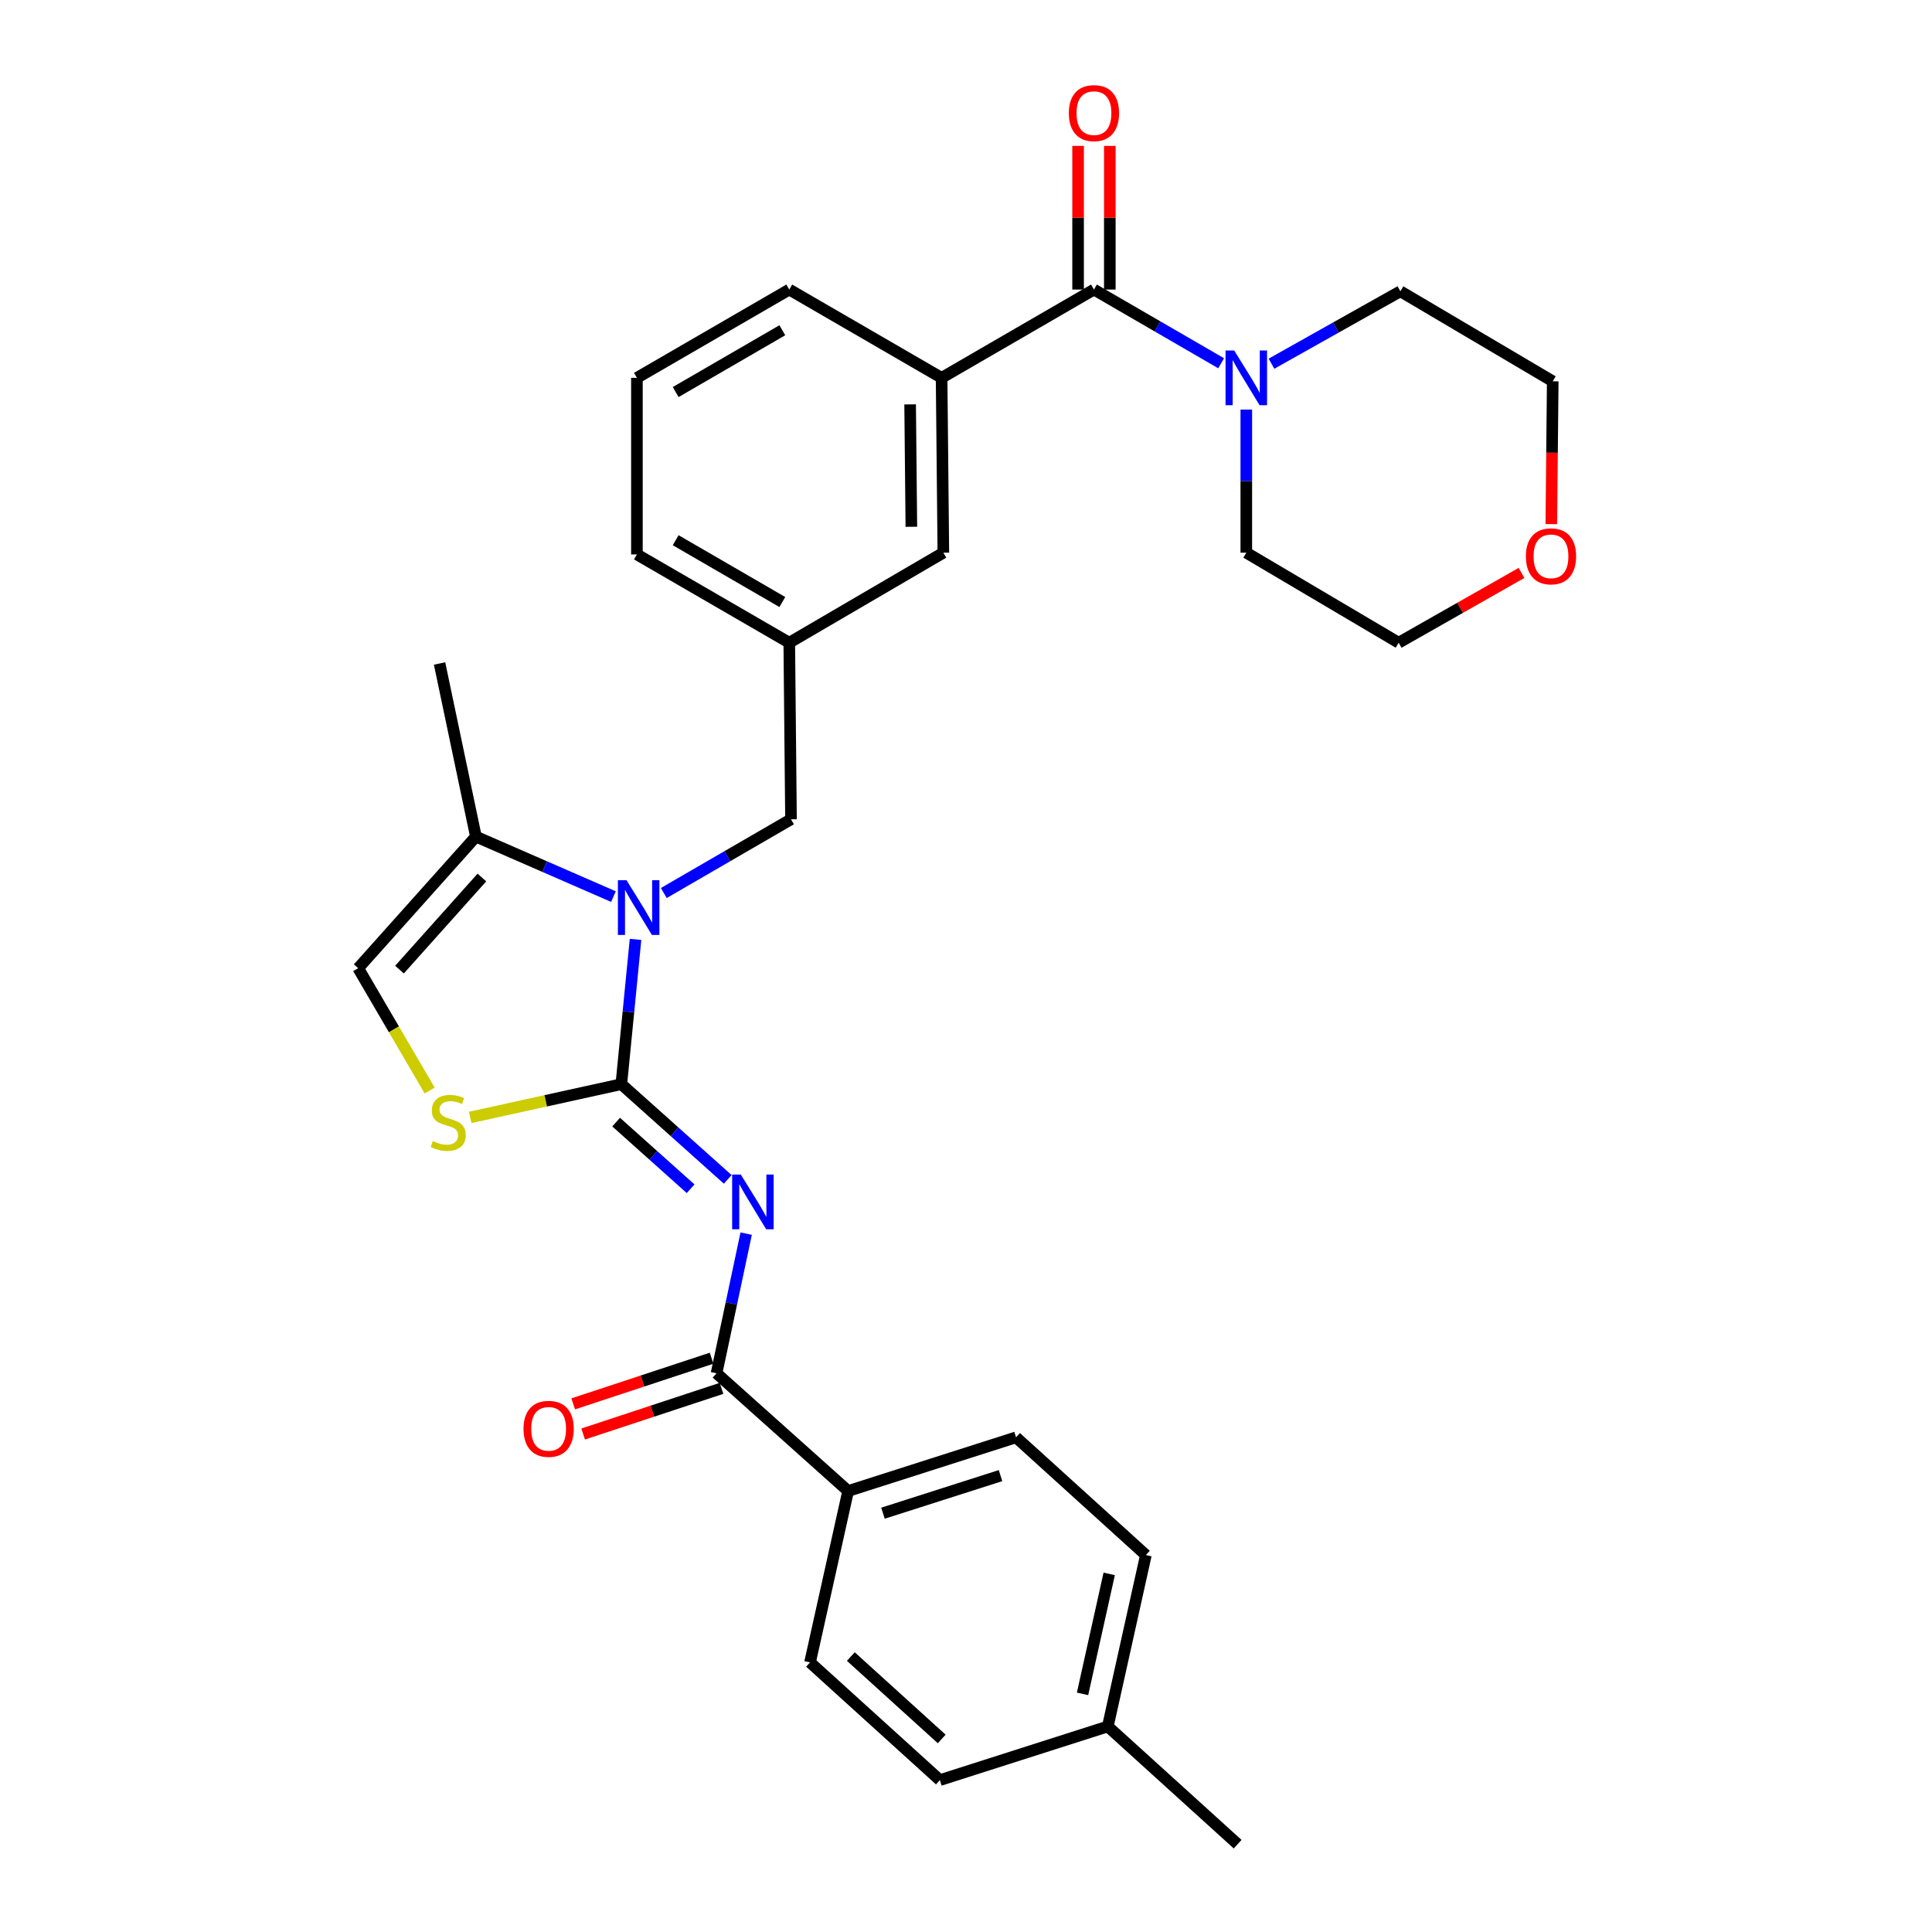 <?xml version='1.0' encoding='iso-8859-1'?>
<svg version='1.1' baseProfile='full'
              xmlns='http://www.w3.org/2000/svg'
                      xmlns:rdkit='http://www.rdkit.org/xml'
                      xmlns:xlink='http://www.w3.org/1999/xlink'
                  xml:space='preserve'
width='1000px' height='1000px' viewBox='0 0 1000 1000'>
<!-- END OF HEADER -->
<rect style='opacity:1.0;fill:#FFFFFF;stroke:none' width='1000' height='1000' x='0' y='0'> </rect>
<path class='bond-0' d='M 787.522,296.543 L 755.732,314.607' style='fill:none;fill-rule:evenodd;stroke:#FF0000;stroke-width:6px;stroke-linecap:butt;stroke-linejoin:miter;stroke-opacity:1' />
<path class='bond-0' d='M 755.732,314.607 L 723.942,332.671' style='fill:none;fill-rule:evenodd;stroke:#000000;stroke-width:6px;stroke-linecap:butt;stroke-linejoin:miter;stroke-opacity:1' />
<path class='bond-1' d='M 802.955,271.285 L 803.324,234.322' style='fill:none;fill-rule:evenodd;stroke:#FF0000;stroke-width:6px;stroke-linecap:butt;stroke-linejoin:miter;stroke-opacity:1' />
<path class='bond-1' d='M 803.324,234.322 L 803.693,197.359' style='fill:none;fill-rule:evenodd;stroke:#000000;stroke-width:6px;stroke-linecap:butt;stroke-linejoin:miter;stroke-opacity:1' />
<path class='bond-2' d='M 566.228,149.873 L 599.147,168.95' style='fill:none;fill-rule:evenodd;stroke:#000000;stroke-width:6px;stroke-linecap:butt;stroke-linejoin:miter;stroke-opacity:1' />
<path class='bond-2' d='M 599.147,168.95 L 632.067,188.026' style='fill:none;fill-rule:evenodd;stroke:#0000FF;stroke-width:6px;stroke-linecap:butt;stroke-linejoin:miter;stroke-opacity:1' />
<path class='bond-3' d='M 574.441,149.873 L 574.441,112.694' style='fill:none;fill-rule:evenodd;stroke:#000000;stroke-width:6px;stroke-linecap:butt;stroke-linejoin:miter;stroke-opacity:1' />
<path class='bond-3' d='M 574.441,112.694 L 574.441,75.515' style='fill:none;fill-rule:evenodd;stroke:#FF0000;stroke-width:6px;stroke-linecap:butt;stroke-linejoin:miter;stroke-opacity:1' />
<path class='bond-3' d='M 558.016,149.873 L 558.016,112.694' style='fill:none;fill-rule:evenodd;stroke:#000000;stroke-width:6px;stroke-linecap:butt;stroke-linejoin:miter;stroke-opacity:1' />
<path class='bond-3' d='M 558.016,112.694 L 558.016,75.515' style='fill:none;fill-rule:evenodd;stroke:#FF0000;stroke-width:6px;stroke-linecap:butt;stroke-linejoin:miter;stroke-opacity:1' />
<path class='bond-4' d='M 566.228,149.873 L 487.372,195.57' style='fill:none;fill-rule:evenodd;stroke:#000000;stroke-width:6px;stroke-linecap:butt;stroke-linejoin:miter;stroke-opacity:1' />
<path class='bond-5' d='M 658.112,188.252 L 691.474,169.51' style='fill:none;fill-rule:evenodd;stroke:#0000FF;stroke-width:6px;stroke-linecap:butt;stroke-linejoin:miter;stroke-opacity:1' />
<path class='bond-5' d='M 691.474,169.51 L 724.836,150.768' style='fill:none;fill-rule:evenodd;stroke:#000000;stroke-width:6px;stroke-linecap:butt;stroke-linejoin:miter;stroke-opacity:1' />
<path class='bond-6' d='M 645.085,211.993 L 645.085,249.032' style='fill:none;fill-rule:evenodd;stroke:#0000FF;stroke-width:6px;stroke-linecap:butt;stroke-linejoin:miter;stroke-opacity:1' />
<path class='bond-6' d='M 645.085,249.032 L 645.085,286.07' style='fill:none;fill-rule:evenodd;stroke:#000000;stroke-width:6px;stroke-linecap:butt;stroke-linejoin:miter;stroke-opacity:1' />
<path class='bond-7' d='M 724.836,150.768 L 803.693,197.359' style='fill:none;fill-rule:evenodd;stroke:#000000;stroke-width:6px;stroke-linecap:butt;stroke-linejoin:miter;stroke-opacity:1' />
<path class='bond-8' d='M 246.33,433.026 L 227.515,343.42' style='fill:none;fill-rule:evenodd;stroke:#000000;stroke-width:6px;stroke-linecap:butt;stroke-linejoin:miter;stroke-opacity:1' />
<path class='bond-9' d='M 246.33,433.026 L 185.395,501.133' style='fill:none;fill-rule:evenodd;stroke:#000000;stroke-width:6px;stroke-linecap:butt;stroke-linejoin:miter;stroke-opacity:1' />
<path class='bond-9' d='M 249.431,454.193 L 206.776,501.869' style='fill:none;fill-rule:evenodd;stroke:#000000;stroke-width:6px;stroke-linecap:butt;stroke-linejoin:miter;stroke-opacity:1' />
<path class='bond-10' d='M 246.33,433.026 L 281.927,448.555' style='fill:none;fill-rule:evenodd;stroke:#000000;stroke-width:6px;stroke-linecap:butt;stroke-linejoin:miter;stroke-opacity:1' />
<path class='bond-10' d='M 281.927,448.555 L 317.524,464.084' style='fill:none;fill-rule:evenodd;stroke:#0000FF;stroke-width:6px;stroke-linecap:butt;stroke-linejoin:miter;stroke-opacity:1' />
<path class='bond-11' d='M 185.395,501.133 L 203.895,532.794' style='fill:none;fill-rule:evenodd;stroke:#000000;stroke-width:6px;stroke-linecap:butt;stroke-linejoin:miter;stroke-opacity:1' />
<path class='bond-11' d='M 203.895,532.794 L 222.395,564.455' style='fill:none;fill-rule:evenodd;stroke:#CCCC00;stroke-width:6px;stroke-linecap:butt;stroke-linejoin:miter;stroke-opacity:1' />
<path class='bond-12' d='M 243.369,578.381 L 282.485,569.773' style='fill:none;fill-rule:evenodd;stroke:#CCCC00;stroke-width:6px;stroke-linecap:butt;stroke-linejoin:miter;stroke-opacity:1' />
<path class='bond-12' d='M 282.485,569.773 L 321.601,561.165' style='fill:none;fill-rule:evenodd;stroke:#000000;stroke-width:6px;stroke-linecap:butt;stroke-linejoin:miter;stroke-opacity:1' />
<path class='bond-13' d='M 321.601,561.165 L 325.275,523.696' style='fill:none;fill-rule:evenodd;stroke:#000000;stroke-width:6px;stroke-linecap:butt;stroke-linejoin:miter;stroke-opacity:1' />
<path class='bond-13' d='M 325.275,523.696 L 328.948,486.227' style='fill:none;fill-rule:evenodd;stroke:#0000FF;stroke-width:6px;stroke-linecap:butt;stroke-linejoin:miter;stroke-opacity:1' />
<path class='bond-14' d='M 321.601,561.165 L 349.138,585.806' style='fill:none;fill-rule:evenodd;stroke:#000000;stroke-width:6px;stroke-linecap:butt;stroke-linejoin:miter;stroke-opacity:1' />
<path class='bond-14' d='M 349.138,585.806 L 376.675,610.446' style='fill:none;fill-rule:evenodd;stroke:#0000FF;stroke-width:6px;stroke-linecap:butt;stroke-linejoin:miter;stroke-opacity:1' />
<path class='bond-14' d='M 318.91,580.797 L 338.186,598.046' style='fill:none;fill-rule:evenodd;stroke:#000000;stroke-width:6px;stroke-linecap:butt;stroke-linejoin:miter;stroke-opacity:1' />
<path class='bond-14' d='M 338.186,598.046 L 357.462,615.294' style='fill:none;fill-rule:evenodd;stroke:#0000FF;stroke-width:6px;stroke-linecap:butt;stroke-linejoin:miter;stroke-opacity:1' />
<path class='bond-15' d='M 343.58,462.226 L 376.499,443.145' style='fill:none;fill-rule:evenodd;stroke:#0000FF;stroke-width:6px;stroke-linecap:butt;stroke-linejoin:miter;stroke-opacity:1' />
<path class='bond-15' d='M 376.499,443.145 L 409.418,424.065' style='fill:none;fill-rule:evenodd;stroke:#000000;stroke-width:6px;stroke-linecap:butt;stroke-linejoin:miter;stroke-opacity:1' />
<path class='bond-16' d='M 408.524,149.873 L 329.667,195.57' style='fill:none;fill-rule:evenodd;stroke:#000000;stroke-width:6px;stroke-linecap:butt;stroke-linejoin:miter;stroke-opacity:1' />
<path class='bond-16' d='M 404.931,170.939 L 349.731,202.927' style='fill:none;fill-rule:evenodd;stroke:#000000;stroke-width:6px;stroke-linecap:butt;stroke-linejoin:miter;stroke-opacity:1' />
<path class='bond-17' d='M 408.524,149.873 L 487.372,195.57' style='fill:none;fill-rule:evenodd;stroke:#000000;stroke-width:6px;stroke-linecap:butt;stroke-linejoin:miter;stroke-opacity:1' />
<path class='bond-18' d='M 386.215,638.528 L 378.55,674.67' style='fill:none;fill-rule:evenodd;stroke:#0000FF;stroke-width:6px;stroke-linecap:butt;stroke-linejoin:miter;stroke-opacity:1' />
<path class='bond-18' d='M 378.55,674.67 L 370.884,710.812' style='fill:none;fill-rule:evenodd;stroke:#000000;stroke-width:6px;stroke-linecap:butt;stroke-linejoin:miter;stroke-opacity:1' />
<path class='bond-19' d='M 368.312,703.013 L 332.499,714.827' style='fill:none;fill-rule:evenodd;stroke:#000000;stroke-width:6px;stroke-linecap:butt;stroke-linejoin:miter;stroke-opacity:1' />
<path class='bond-19' d='M 332.499,714.827 L 296.686,726.641' style='fill:none;fill-rule:evenodd;stroke:#FF0000;stroke-width:6px;stroke-linecap:butt;stroke-linejoin:miter;stroke-opacity:1' />
<path class='bond-19' d='M 373.457,718.611 L 337.644,730.425' style='fill:none;fill-rule:evenodd;stroke:#000000;stroke-width:6px;stroke-linecap:butt;stroke-linejoin:miter;stroke-opacity:1' />
<path class='bond-19' d='M 337.644,730.425 L 301.831,742.239' style='fill:none;fill-rule:evenodd;stroke:#FF0000;stroke-width:6px;stroke-linecap:butt;stroke-linejoin:miter;stroke-opacity:1' />
<path class='bond-20' d='M 370.884,710.812 L 438.992,771.748' style='fill:none;fill-rule:evenodd;stroke:#000000;stroke-width:6px;stroke-linecap:butt;stroke-linejoin:miter;stroke-opacity:1' />
<path class='bond-21' d='M 329.667,195.57 L 329.667,286.974' style='fill:none;fill-rule:evenodd;stroke:#000000;stroke-width:6px;stroke-linecap:butt;stroke-linejoin:miter;stroke-opacity:1' />
<path class='bond-22' d='M 409.418,424.065 L 408.524,332.671' style='fill:none;fill-rule:evenodd;stroke:#000000;stroke-width:6px;stroke-linecap:butt;stroke-linejoin:miter;stroke-opacity:1' />
<path class='bond-23' d='M 329.667,286.974 L 408.524,332.671' style='fill:none;fill-rule:evenodd;stroke:#000000;stroke-width:6px;stroke-linecap:butt;stroke-linejoin:miter;stroke-opacity:1' />
<path class='bond-23' d='M 349.731,279.617 L 404.931,311.605' style='fill:none;fill-rule:evenodd;stroke:#000000;stroke-width:6px;stroke-linecap:butt;stroke-linejoin:miter;stroke-opacity:1' />
<path class='bond-24' d='M 408.524,332.671 L 488.275,286.07' style='fill:none;fill-rule:evenodd;stroke:#000000;stroke-width:6px;stroke-linecap:butt;stroke-linejoin:miter;stroke-opacity:1' />
<path class='bond-25' d='M 488.275,286.07 L 487.372,195.57' style='fill:none;fill-rule:evenodd;stroke:#000000;stroke-width:6px;stroke-linecap:butt;stroke-linejoin:miter;stroke-opacity:1' />
<path class='bond-25' d='M 471.716,272.659 L 471.083,209.309' style='fill:none;fill-rule:evenodd;stroke:#000000;stroke-width:6px;stroke-linecap:butt;stroke-linejoin:miter;stroke-opacity:1' />
<path class='bond-26' d='M 438.992,771.748 L 525.906,743.963' style='fill:none;fill-rule:evenodd;stroke:#000000;stroke-width:6px;stroke-linecap:butt;stroke-linejoin:miter;stroke-opacity:1' />
<path class='bond-26' d='M 457.03,783.225 L 517.87,763.775' style='fill:none;fill-rule:evenodd;stroke:#000000;stroke-width:6px;stroke-linecap:butt;stroke-linejoin:miter;stroke-opacity:1' />
<path class='bond-27' d='M 438.992,771.748 L 419.273,860.459' style='fill:none;fill-rule:evenodd;stroke:#000000;stroke-width:6px;stroke-linecap:butt;stroke-linejoin:miter;stroke-opacity:1' />
<path class='bond-28' d='M 525.906,743.963 L 593.11,804.898' style='fill:none;fill-rule:evenodd;stroke:#000000;stroke-width:6px;stroke-linecap:butt;stroke-linejoin:miter;stroke-opacity:1' />
<path class='bond-29' d='M 419.273,860.459 L 486.477,921.386' style='fill:none;fill-rule:evenodd;stroke:#000000;stroke-width:6px;stroke-linecap:butt;stroke-linejoin:miter;stroke-opacity:1' />
<path class='bond-29' d='M 440.386,857.43 L 487.429,900.078' style='fill:none;fill-rule:evenodd;stroke:#000000;stroke-width:6px;stroke-linecap:butt;stroke-linejoin:miter;stroke-opacity:1' />
<path class='bond-30' d='M 486.477,921.386 L 573.4,893.61' style='fill:none;fill-rule:evenodd;stroke:#000000;stroke-width:6px;stroke-linecap:butt;stroke-linejoin:miter;stroke-opacity:1' />
<path class='bond-31' d='M 593.11,804.898 L 573.4,893.61' style='fill:none;fill-rule:evenodd;stroke:#000000;stroke-width:6px;stroke-linecap:butt;stroke-linejoin:miter;stroke-opacity:1' />
<path class='bond-31' d='M 574.12,814.643 L 560.323,876.741' style='fill:none;fill-rule:evenodd;stroke:#000000;stroke-width:6px;stroke-linecap:butt;stroke-linejoin:miter;stroke-opacity:1' />
<path class='bond-32' d='M 573.4,893.61 L 640.605,954.545' style='fill:none;fill-rule:evenodd;stroke:#000000;stroke-width:6px;stroke-linecap:butt;stroke-linejoin:miter;stroke-opacity:1' />
<path class='bond-33' d='M 645.085,286.07 L 723.942,332.671' style='fill:none;fill-rule:evenodd;stroke:#000000;stroke-width:6px;stroke-linecap:butt;stroke-linejoin:miter;stroke-opacity:1' />
<path  class='atom-0' d='M 789.789 287.948
Q 789.789 281.148, 793.149 277.348
Q 796.509 273.548, 802.789 273.548
Q 809.069 273.548, 812.429 277.348
Q 815.789 281.148, 815.789 287.948
Q 815.789 294.828, 812.389 298.748
Q 808.989 302.628, 802.789 302.628
Q 796.549 302.628, 793.149 298.748
Q 789.789 294.868, 789.789 287.948
M 802.789 299.428
Q 807.109 299.428, 809.429 296.548
Q 811.789 293.628, 811.789 287.948
Q 811.789 282.388, 809.429 279.588
Q 807.109 276.748, 802.789 276.748
Q 798.469 276.748, 796.109 279.548
Q 793.789 282.348, 793.789 287.948
Q 793.789 293.668, 796.109 296.548
Q 798.469 299.428, 802.789 299.428
' fill='#FF0000'/>
<path  class='atom-2' d='M 638.825 181.41
L 648.105 196.41
Q 649.025 197.89, 650.505 200.57
Q 651.985 203.25, 652.065 203.41
L 652.065 181.41
L 655.825 181.41
L 655.825 209.73
L 651.945 209.73
L 641.985 193.33
Q 640.825 191.41, 639.585 189.21
Q 638.385 187.01, 638.025 186.33
L 638.025 209.73
L 634.345 209.73
L 634.345 181.41
L 638.825 181.41
' fill='#0000FF'/>
<path  class='atom-3' d='M 553.228 58.55
Q 553.228 51.75, 556.588 47.95
Q 559.948 44.15, 566.228 44.15
Q 572.508 44.15, 575.868 47.95
Q 579.228 51.75, 579.228 58.55
Q 579.228 65.43, 575.828 69.35
Q 572.428 73.23, 566.228 73.23
Q 559.988 73.23, 556.588 69.35
Q 553.228 65.47, 553.228 58.55
M 566.228 70.03
Q 570.548 70.03, 572.868 67.15
Q 575.228 64.23, 575.228 58.55
Q 575.228 52.99, 572.868 50.19
Q 570.548 47.35, 566.228 47.35
Q 561.908 47.35, 559.548 50.15
Q 557.228 52.95, 557.228 58.55
Q 557.228 64.27, 559.548 67.15
Q 561.908 70.03, 566.228 70.03
' fill='#FF0000'/>
<path  class='atom-7' d='M 223.995 590.604
Q 224.315 590.724, 225.635 591.284
Q 226.955 591.844, 228.395 592.204
Q 229.875 592.524, 231.315 592.524
Q 233.995 592.524, 235.555 591.244
Q 237.115 589.924, 237.115 587.644
Q 237.115 586.084, 236.315 585.124
Q 235.555 584.164, 234.355 583.644
Q 233.155 583.124, 231.155 582.524
Q 228.635 581.764, 227.115 581.044
Q 225.635 580.324, 224.555 578.804
Q 223.515 577.284, 223.515 574.724
Q 223.515 571.164, 225.915 568.964
Q 228.355 566.764, 233.155 566.764
Q 236.435 566.764, 240.155 568.324
L 239.235 571.404
Q 235.835 570.004, 233.275 570.004
Q 230.515 570.004, 228.995 571.164
Q 227.475 572.284, 227.515 574.244
Q 227.515 575.764, 228.275 576.684
Q 229.075 577.604, 230.195 578.124
Q 231.355 578.644, 233.275 579.244
Q 235.835 580.044, 237.355 580.844
Q 238.875 581.644, 239.955 583.284
Q 241.075 584.884, 241.075 587.644
Q 241.075 591.564, 238.435 593.684
Q 235.835 595.764, 231.475 595.764
Q 228.955 595.764, 227.035 595.204
Q 225.155 594.684, 222.915 593.764
L 223.995 590.604
' fill='#CCCC00'/>
<path  class='atom-9' d='M 324.302 455.611
L 333.582 470.611
Q 334.502 472.091, 335.982 474.771
Q 337.462 477.451, 337.542 477.611
L 337.542 455.611
L 341.302 455.611
L 341.302 483.931
L 337.422 483.931
L 327.462 467.531
Q 326.302 465.611, 325.062 463.411
Q 323.862 461.211, 323.502 460.531
L 323.502 483.931
L 319.822 483.931
L 319.822 455.611
L 324.302 455.611
' fill='#0000FF'/>
<path  class='atom-11' d='M 383.44 607.941
L 392.72 622.941
Q 393.64 624.421, 395.12 627.101
Q 396.6 629.781, 396.68 629.941
L 396.68 607.941
L 400.44 607.941
L 400.44 636.261
L 396.56 636.261
L 386.6 619.861
Q 385.44 617.941, 384.2 615.741
Q 383 613.541, 382.64 612.861
L 382.64 636.261
L 378.96 636.261
L 378.96 607.941
L 383.44 607.941
' fill='#0000FF'/>
<path  class='atom-14' d='M 270.97 739.563
Q 270.97 732.763, 274.33 728.963
Q 277.69 725.163, 283.97 725.163
Q 290.25 725.163, 293.61 728.963
Q 296.97 732.763, 296.97 739.563
Q 296.97 746.443, 293.57 750.363
Q 290.17 754.243, 283.97 754.243
Q 277.73 754.243, 274.33 750.363
Q 270.97 746.483, 270.97 739.563
M 283.97 751.043
Q 288.29 751.043, 290.61 748.163
Q 292.97 745.243, 292.97 739.563
Q 292.97 734.003, 290.61 731.203
Q 288.29 728.363, 283.97 728.363
Q 279.65 728.363, 277.29 731.163
Q 274.97 733.963, 274.97 739.563
Q 274.97 745.283, 277.29 748.163
Q 279.65 751.043, 283.97 751.043
' fill='#FF0000'/>
</svg>

